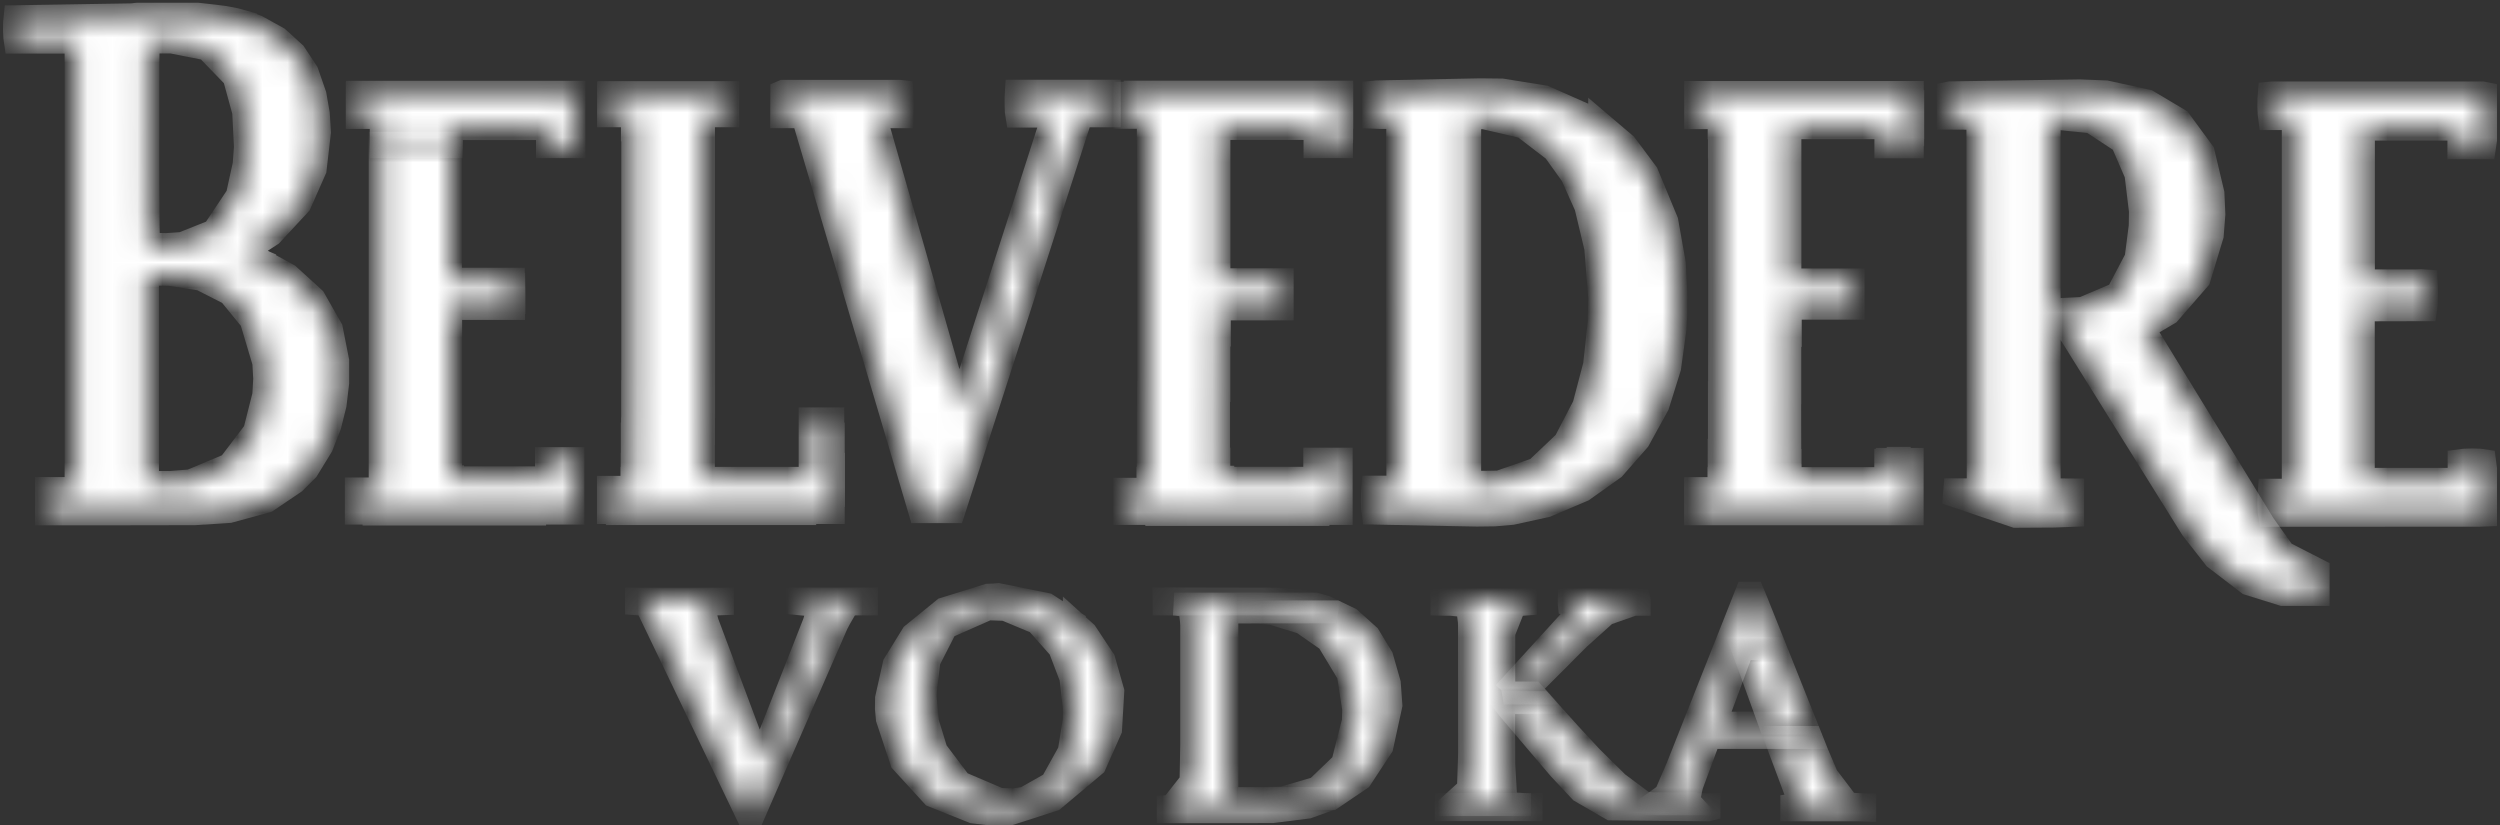 <svg xmlns="http://www.w3.org/2000/svg" width="100" height="33" viewBox="0 0 100 33" fill="none"><rect x="0" y="0" width="100" height="33" fill="#333333" stroke="none"/><mask id="path-1-inside-1_3189_29" fill="white"><path fill-rule="evenodd" clip-rule="evenodd" d="M52.614 24.163H46.967L47.452 24.215L47.602 24.361L47.658 24.849L47.668 25.005V29.801L47.64 31.258L46.859 32.252L46.732 32.261V32.464H46.756L46.779 32.469H48.848L50.898 32.464L52.318 32.285L53.263 31.944H50.287H49.074V24.48L53.428 24.475L53.028 24.281L52.614 24.163Z"></path></mask><path fill-rule="evenodd" clip-rule="evenodd" d="M52.614 24.163H46.967L47.452 24.215L47.602 24.361L47.658 24.849L47.668 25.005V29.801L47.64 31.258L46.859 32.252L46.732 32.261V32.464H46.756L46.779 32.469H48.848L50.898 32.464L52.318 32.285L53.263 31.944H50.287H49.074V24.48L53.428 24.475L53.028 24.281L52.614 24.163Z" fill="white" stroke="white" stroke-width="0.917" mask="url(#path-1-inside-1_3189_29)"></path><mask id="path-2-inside-2_3189_29" fill="white"><path fill-rule="evenodd" clip-rule="evenodd" d="M53.427 24.475H49.685L50.286 24.489L50.884 24.541L52.083 24.905L53.117 25.625L53.931 26.973L54.147 28.368L54.133 28.846L53.705 30.53L52.67 31.523L51.307 31.921L50.286 31.944H53.263L54.429 31.154L55.275 29.868L55.637 28.207L55.572 27.327L55.275 26.287L54.753 25.426L54.006 24.754L53.427 24.475Z"></path></mask><path fill-rule="evenodd" clip-rule="evenodd" d="M53.427 24.475H49.685L50.286 24.489L50.884 24.541L52.083 24.905L53.117 25.625L53.931 26.973L54.147 28.368L54.133 28.846L53.705 30.53L52.67 31.523L51.307 31.921L50.286 31.944H53.263L54.429 31.154L55.275 29.868L55.637 28.207L55.572 27.327L55.275 26.287L54.753 25.426L54.006 24.754L53.427 24.475Z" fill="white" stroke="white" stroke-width="0.917" mask="url(#path-2-inside-2_3189_29)"></path><mask id="path-3-inside-3_3189_29" fill="white"><path fill-rule="evenodd" clip-rule="evenodd" d="M52.596 24.158H46.643L46.826 24.162H46.967H52.614L52.596 24.158Z"></path></mask><path fill-rule="evenodd" clip-rule="evenodd" d="M52.596 24.158H46.643L46.826 24.162H46.967H52.614L52.596 24.158Z" fill="white" stroke="white" stroke-width="0.917" mask="url(#path-3-inside-3_3189_29)"></path><mask id="path-4-inside-4_3189_29" fill="white"><path fill-rule="evenodd" clip-rule="evenodd" d="M46.642 23.955H46.614L46.591 23.96H46.562V24.158H46.605H46.642H52.595L52.511 24.135L51.984 24.035L51.453 23.983L50.921 23.964L46.642 23.955Z"></path></mask><path fill-rule="evenodd" clip-rule="evenodd" d="M46.642 23.955H46.614L46.591 23.96H46.562V24.158H46.605H46.642H52.595L52.511 24.135L51.984 24.035L51.453 23.983L50.921 23.964L46.642 23.955Z" fill="white" stroke="white" stroke-width="0.917" mask="url(#path-4-inside-4_3189_29)"></path><mask id="path-5-inside-5_3189_29" fill="white"><path fill-rule="evenodd" clip-rule="evenodd" d="M92.726 22.805L91.358 22.105L90.559 20.984L85.777 13.184L85.744 13.113L85.927 13.028L86.76 12.536L87.963 11.155L88.49 9.414L88.556 8.572L88.518 7.73L88.128 6.089L87.183 4.802L85.904 4.04L84.239 3.676L83.186 3.634L78 3.714L77.934 3.728V4.726L78.818 4.731L79.114 4.741L79.128 19.593H78.193L78.174 19.825L80.619 20.653L82.156 20.644L82.904 20.615V19.598L82.199 19.593L81.968 19.584V4.75L82.391 4.745L83.647 4.873L84.879 5.682L85.438 6.973L85.617 8.449L85.608 9.04L85.443 10.327L84.695 11.746L83.299 12.337L82.354 12.385L82.213 12.394L87.677 21.154L88.598 22.328L89.929 23.349L91.311 23.78H92.726V22.805Z"></path></mask><path fill-rule="evenodd" clip-rule="evenodd" d="M92.726 22.805L91.358 22.105L90.559 20.984L85.777 13.184L85.744 13.113L85.927 13.028L86.76 12.536L87.963 11.155L88.49 9.414L88.556 8.572L88.518 7.73L88.128 6.089L87.183 4.802L85.904 4.04L84.239 3.676L83.186 3.634L78 3.714L77.934 3.728V4.726L78.818 4.731L79.114 4.741L79.128 19.593H78.193L78.174 19.825L80.619 20.653L82.156 20.644L82.904 20.615V19.598L82.199 19.593L81.968 19.584V4.75L82.391 4.745L83.647 4.873L84.879 5.682L85.438 6.973L85.617 8.449L85.608 9.04L85.443 10.327L84.695 11.746L83.299 12.337L82.354 12.385L82.213 12.394L87.677 21.154L88.598 22.328L89.929 23.349L91.311 23.78H92.726V22.805Z" fill="white" stroke="white" stroke-width="0.917" mask="url(#path-5-inside-5_3189_29)"></path><mask id="path-6-inside-6_3189_29" fill="white"><path fill-rule="evenodd" clip-rule="evenodd" d="M99.422 3.742L99.305 3.718H90.874L90.775 3.728L90.757 3.955L90.752 4.262L90.766 4.56L90.79 4.745H91.716L91.73 4.816V19.517L91.721 19.569L91.683 19.607H90.775L90.757 19.839L90.752 20.142L90.761 20.426L90.79 20.615L99.197 20.61L99.422 20.601V18.746L99.38 18.434L99.187 18.406L98.891 18.396L98.585 18.406L98.364 18.434V19.172H94.532V12.398L94.749 12.379L94.951 12.394L97.024 12.389L97.052 12.2L97.062 11.892V11.542L97.048 11.239L96.841 11.225L96.629 11.235H94.537V5.166H98.355V5.913H99.375L99.422 5.601V3.742Z"></path></mask><path fill-rule="evenodd" clip-rule="evenodd" d="M99.422 3.742L99.305 3.718H90.874L90.775 3.728L90.757 3.955L90.752 4.262L90.766 4.56L90.79 4.745H91.716L91.73 4.816V19.517L91.721 19.569L91.683 19.607H90.775L90.757 19.839L90.752 20.142L90.761 20.426L90.79 20.615L99.197 20.61L99.422 20.601V18.746L99.38 18.434L99.187 18.406L98.891 18.396L98.585 18.406L98.364 18.434V19.172H94.532V12.398L94.749 12.379L94.951 12.394L97.024 12.389L97.052 12.2L97.062 11.892V11.542L97.048 11.239L96.841 11.225L96.629 11.235H94.537V5.166H98.355V5.913H99.375L99.422 5.601V3.742Z" fill="white" stroke="white" stroke-width="0.917" mask="url(#path-6-inside-6_3189_29)"></path><mask id="path-7-inside-7_3189_29" fill="white"><path fill-rule="evenodd" clip-rule="evenodd" d="M72.438 29.499H71.009L71.037 29.57L71.968 32.058L71.973 32.072L71.916 32.167L71.672 32.205V32.394H74.14H74.286L74.436 32.398L74.587 32.403V32.19L74.436 32.185L74.286 32.181L73.924 32.157L73.078 31.041L72.678 30.104L72.438 29.499Z"></path></mask><path fill-rule="evenodd" clip-rule="evenodd" d="M72.438 29.499H71.009L71.037 29.57L71.968 32.058L71.973 32.072L71.916 32.167L71.672 32.205V32.394H74.14H74.286L74.436 32.398L74.587 32.403V32.19L74.436 32.185L74.286 32.181L73.924 32.157L73.078 31.041L72.678 30.104L72.438 29.499Z" fill="white" stroke="white" stroke-width="0.917" mask="url(#path-7-inside-7_3189_29)"></path><mask id="path-8-inside-8_3189_29" fill="white"><path fill-rule="evenodd" clip-rule="evenodd" d="M61.666 28.103H60.152L60.246 28.222L60.321 28.33L61.393 29.593L62.38 30.752L63.222 31.651L64.44 32.356L68.3 32.394H68.319L68.342 32.389L68.361 32.384V32.19H68.098L67.689 32.186L67.661 32.153H66.104L65.766 32.115L64.703 31.32L63.659 30.289L62.808 29.371L61.666 28.103Z"></path></mask><path fill-rule="evenodd" clip-rule="evenodd" d="M61.666 28.103H60.152L60.246 28.222L60.321 28.33L61.393 29.593L62.38 30.752L63.222 31.651L64.44 32.356L68.3 32.394H68.319L68.342 32.389L68.361 32.384V32.19H68.098L67.689 32.186L67.661 32.153H66.104L65.766 32.115L64.703 31.32L63.659 30.289L62.808 29.371L61.666 28.103Z" fill="white" stroke="white" stroke-width="0.917" mask="url(#path-8-inside-8_3189_29)"></path><mask id="path-9-inside-9_3189_29" fill="white"><path fill-rule="evenodd" clip-rule="evenodd" d="M57.946 32.18H57.852V32.388H61.242V32.185H58.035L57.946 32.18Z"></path></mask><path fill-rule="evenodd" clip-rule="evenodd" d="M57.946 32.18H57.852V32.388H61.242V32.185H58.035L57.946 32.18Z" fill="white" stroke="white" stroke-width="0.917" mask="url(#path-9-inside-9_3189_29)"></path><mask id="path-10-inside-10_3189_29" fill="white"><path fill-rule="evenodd" clip-rule="evenodd" d="M61.031 23.979H57.678V24.168L57.862 24.172H58.04L58.562 24.224L58.713 24.376L58.774 24.868L58.779 25.024L58.783 30.104L58.779 30.289L58.736 31.552L58.036 32.185H61.242H61.064L60.866 32.176L60.763 32.166L60.354 32.143L60.231 31.949L60.152 30.587L60.147 29.191V28.146L60.152 28.103H61.666L61.327 27.72H60.152V27.706V25.312L60.593 24.201L60.631 24.191L60.786 24.182L60.909 24.172L61.031 24.163V23.979Z"></path></mask><path fill-rule="evenodd" clip-rule="evenodd" d="M61.031 23.979H57.678V24.168L57.862 24.172H58.04L58.562 24.224L58.713 24.376L58.774 24.868L58.779 25.024L58.783 30.104L58.779 30.289L58.736 31.552L58.036 32.185H61.242H61.064L60.866 32.176L60.763 32.166L60.354 32.143L60.231 31.949L60.152 30.587L60.147 29.191V28.146L60.152 28.103H61.666L61.327 27.72H60.152V27.706V25.312L60.593 24.201L60.631 24.191L60.786 24.182L60.909 24.172L61.031 24.163V23.979Z" fill="white" stroke="white" stroke-width="0.917" mask="url(#path-10-inside-10_3189_29)"></path><mask id="path-11-inside-11_3189_29" fill="white"><path fill-rule="evenodd" clip-rule="evenodd" d="M61.243 32.18H61.149L61.064 32.185H61.243V32.18Z"></path></mask><path fill-rule="evenodd" clip-rule="evenodd" d="M61.243 32.18H61.149L61.064 32.185H61.243V32.18Z" fill="white" stroke="white" stroke-width="0.917" mask="url(#path-11-inside-11_3189_29)"></path><mask id="path-12-inside-12_3189_29" fill="white"><path fill-rule="evenodd" clip-rule="evenodd" d="M70.124 23.727H69.856L69.367 24.962L68.272 27.72L67.106 30.662L66.626 31.778L66.104 32.152H67.66L67.547 32.029L67.632 31.58L67.674 31.405L68.361 29.55L68.38 29.522L68.389 29.498H72.438L72.207 28.926H68.606L69.71 25.946H71.018L70.256 24.044L70.19 23.884L70.124 23.727Z"></path></mask><path fill-rule="evenodd" clip-rule="evenodd" d="M70.124 23.727H69.856L69.367 24.962L68.272 27.72L67.106 30.662L66.626 31.778L66.104 32.152H67.66L67.547 32.029L67.632 31.58L67.674 31.405L68.361 29.55L68.38 29.522L68.389 29.498H72.438L72.207 28.926H68.606L69.71 25.946H71.018L70.256 24.044L70.19 23.884L70.124 23.727Z" fill="white" stroke="white" stroke-width="0.917" mask="url(#path-12-inside-12_3189_29)"></path><mask id="path-13-inside-13_3189_29" fill="white"><path fill-rule="evenodd" clip-rule="evenodd" d="M71.018 25.947H69.711L70.792 28.927H72.208L71.018 25.947Z"></path></mask><path fill-rule="evenodd" clip-rule="evenodd" d="M71.018 25.947H69.711L70.792 28.927H72.208L71.018 25.947Z" fill="white" stroke="white" stroke-width="0.917" mask="url(#path-13-inside-13_3189_29)"></path><mask id="path-14-inside-14_3189_29" fill="white"><path fill-rule="evenodd" clip-rule="evenodd" d="M65.559 23.979H62.771L62.766 24.12L62.771 24.168L62.789 24.172H62.799L63.034 24.182L63.123 24.319L62.992 24.622L60.17 27.715H60.166L60.152 27.72H61.327L61.238 27.625L61.205 27.578L61.158 27.517L61.21 27.474L61.261 27.436L63.156 25.535L64.242 24.56L65.343 24.172H65.568V24.012L65.564 23.997L65.559 23.979Z"></path></mask><path fill-rule="evenodd" clip-rule="evenodd" d="M65.559 23.979H62.771L62.766 24.12L62.771 24.168L62.789 24.172H62.799L63.034 24.182L63.123 24.319L62.992 24.622L60.17 27.715H60.166L60.152 27.72H61.327L61.238 27.625L61.205 27.578L61.158 27.517L61.21 27.474L61.261 27.436L63.156 25.535L64.242 24.56L65.343 24.172H65.568V24.012L65.564 23.997L65.559 23.979Z" fill="white" stroke="white" stroke-width="0.917" mask="url(#path-14-inside-14_3189_29)"></path><mask id="path-15-inside-15_3189_29" fill="white"><path fill-rule="evenodd" clip-rule="evenodd" d="M65.568 24.173H65.343L65.451 24.182H65.568V24.173Z"></path></mask><path fill-rule="evenodd" clip-rule="evenodd" d="M65.568 24.173H65.343L65.451 24.182H65.568V24.173Z" fill="white" stroke="white" stroke-width="0.917" mask="url(#path-15-inside-15_3189_29)"></path><mask id="path-16-inside-16_3189_29" fill="white"><path fill-rule="evenodd" clip-rule="evenodd" d="M34.658 23.959H31.916V24.144L32.161 24.168L32.33 24.172L32.64 24.224L32.692 24.314L32.673 24.536L32.57 24.891L30.379 30.459L28.296 24.901L28.244 24.707L28.169 24.338L28.263 24.215L28.526 24.163L28.898 24.149V23.964H25.46V24.149L25.592 24.158H25.719L25.841 24.177L29.871 32.559H30.158L33.473 24.972L33.595 24.74L33.872 24.262L34.117 24.158H34.658V23.959Z"></path></mask><path fill-rule="evenodd" clip-rule="evenodd" d="M34.658 23.959H31.916V24.144L32.161 24.168L32.33 24.172L32.64 24.224L32.692 24.314L32.673 24.536L32.57 24.891L30.379 30.459L28.296 24.901L28.244 24.707L28.169 24.338L28.263 24.215L28.526 24.163L28.898 24.149V23.964H25.46V24.149L25.592 24.158H25.719L25.841 24.177L29.871 32.559H30.158L33.473 24.972L33.595 24.74L33.872 24.262L34.117 24.158H34.658V23.959Z" fill="white" stroke="white" stroke-width="0.917" mask="url(#path-16-inside-16_3189_29)"></path><mask id="path-17-inside-17_3189_29" fill="white"><path fill-rule="evenodd" clip-rule="evenodd" d="M44.512 27.649L44.155 26.391L43.436 25.307L42.975 24.891V28.534L42.965 28.836L42.768 30.057L42.063 31.324L40.991 31.93L40.572 31.991L39.984 31.977L38.414 31.305L37.45 30.028L37.093 28.865L37.008 27.881L37.013 27.649L37.159 26.438L37.845 25.095L39.524 24.352L40.201 24.376L41.47 24.905L42.387 25.941L42.834 27.11L42.965 28.245L42.97 28.349L42.975 28.534V24.891L41.87 24.177L39.923 23.784L39.759 23.799L39.519 23.808L37.756 24.357L36.5 25.378L35.767 26.566L35.461 27.933L35.456 28.349L35.494 28.756L36.063 30.468L37.309 31.83L38.926 32.478L39.674 32.568L40.426 32.545L42.143 31.991L43.793 30.605L44.423 29.186L44.512 27.649Z"></path></mask><path fill-rule="evenodd" clip-rule="evenodd" d="M44.512 27.649L44.155 26.391L43.436 25.307L42.975 24.891V28.534L42.965 28.836L42.768 30.057L42.063 31.324L40.991 31.93L40.572 31.991L39.984 31.977L38.414 31.305L37.45 30.028L37.093 28.865L37.008 27.881L37.013 27.649L37.159 26.438L37.845 25.095L39.524 24.352L40.201 24.376L41.47 24.905L42.387 25.941L42.834 27.11L42.965 28.245L42.97 28.349L42.975 28.534V24.891L41.87 24.177L39.923 23.784L39.759 23.799L39.519 23.808L37.756 24.357L36.5 25.378L35.767 26.566L35.461 27.933L35.456 28.349L35.494 28.756L36.063 30.468L37.309 31.83L38.926 32.478L39.674 32.568L40.426 32.545L42.143 31.991L43.793 30.605L44.423 29.186L44.512 27.649Z" fill="white" stroke="white" stroke-width="0.917" mask="url(#path-17-inside-17_3189_29)"></path><mask id="path-18-inside-18_3189_29" fill="white"><path fill-rule="evenodd" clip-rule="evenodd" d="M13.508 14.433L13.254 13.146L12.563 11.935L11.533 10.998L10.588 10.483V15.147L10.551 15.8L10.184 17.247L9.168 18.586L7.621 19.234L6.789 19.3L5.943 19.295L5.924 19.286L5.9 19.276V10.984L5.929 10.98L5.947 10.97H6.521L6.798 10.975L8.035 11.169L9.178 11.751L10.047 12.815L10.551 14.499L10.588 15.147V10.483L10.297 10.36L9.855 10.209L9.803 10.194L9.751 10.175L9.671 10.147L9.761 10.095L9.822 10.062L10.856 9.39L11.994 8.165L12.605 6.784L12.779 5.289L12.732 4.542L12.601 3.794L12.286 2.886L11.787 2.129L11.289 1.675L11.115 1.519L10.278 1.056L9.859 0.899L9.817 0.89V5.88L9.765 6.576L9.493 7.815L8.543 9.239L7.287 9.74L6.662 9.783H6.615L6.422 9.778L6.178 9.783H5.943L5.924 9.002V8.846L5.915 7.545L5.91 6.576L5.915 2.598L5.929 1.699L5.933 1.694L5.938 1.689L6.394 1.68H6.864L8.27 1.959L9.366 3.094L9.747 4.48L9.817 5.88V0.89L9.427 0.781L8.99 0.696L8.543 0.639L7.908 0.568H5.496L5.397 0.578L5.294 0.592L0.681 0.668L0.644 0.672H0.606L0.583 0.899L0.578 1.202L0.592 1.495L0.62 1.685H3.042V19.541H1.861V20.554H4.941L7.781 20.549L9.173 20.459L10.678 20.047L11.783 19.3L12.295 18.789L12.869 17.853L13.193 17.03L13.405 16.183L13.508 15.317V14.433Z"></path></mask><path fill-rule="evenodd" clip-rule="evenodd" d="M13.508 14.433L13.254 13.146L12.563 11.935L11.533 10.998L10.588 10.483V15.147L10.551 15.8L10.184 17.247L9.168 18.586L7.621 19.234L6.789 19.3L5.943 19.295L5.924 19.286L5.9 19.276V10.984L5.929 10.98L5.947 10.97H6.521L6.798 10.975L8.035 11.169L9.178 11.751L10.047 12.815L10.551 14.499L10.588 15.147V10.483L10.297 10.36L9.855 10.209L9.803 10.194L9.751 10.175L9.671 10.147L9.761 10.095L9.822 10.062L10.856 9.39L11.994 8.165L12.605 6.784L12.779 5.289L12.732 4.542L12.601 3.794L12.286 2.886L11.787 2.129L11.289 1.675L11.115 1.519L10.278 1.056L9.859 0.899L9.817 0.89V5.88L9.765 6.576L9.493 7.815L8.543 9.239L7.287 9.74L6.662 9.783H6.615L6.422 9.778L6.178 9.783H5.943L5.924 9.002V8.846L5.915 7.545L5.91 6.576L5.915 2.598L5.929 1.699L5.933 1.694L5.938 1.689L6.394 1.68H6.864L8.27 1.959L9.366 3.094L9.747 4.48L9.817 5.88V0.89L9.427 0.781L8.99 0.696L8.543 0.639L7.908 0.568H5.496L5.397 0.578L5.294 0.592L0.681 0.668L0.644 0.672H0.606L0.583 0.899L0.578 1.202L0.592 1.495L0.62 1.685H3.042V19.541H1.861V20.554H4.941L7.781 20.549L9.173 20.459L10.678 20.047L11.783 19.3L12.295 18.789L12.869 17.853L13.193 17.03L13.405 16.183L13.508 15.317V14.433Z" fill="white" stroke="white" stroke-width="0.917" mask="url(#path-18-inside-18_3189_29)"></path><mask id="path-19-inside-19_3189_29" fill="white"><path d="M22.696 5.847H22.009V5.89H22.696V5.847Z"></path></mask><path d="M22.696 5.847H22.009V5.89H22.696V5.847Z" fill="white" stroke="white" stroke-width="0.917" mask="url(#path-19-inside-19_3189_29)"></path><mask id="path-20-inside-20_3189_29" fill="white"><path fill-rule="evenodd" clip-rule="evenodd" d="M22.917 18.345H21.859V19.073V19.111H18.102V19.073H18.027V18.345V12.338H20.543V12.096H20.557V11.737L20.552 11.373H20.533V11.169H18.018V6.254L18.013 5.89V5.848L18.008 5.729H15.206V5.848V5.89V19.556H14.252V20.526H14.961V20.563H21.384V20.526H22.917V19.556V19.111V19.073V18.345Z"></path></mask><path fill-rule="evenodd" clip-rule="evenodd" d="M22.917 18.345H21.859V19.073V19.111H18.102V19.073H18.027V18.345V12.338H20.543V12.096H20.557V11.737L20.552 11.373H20.533V11.169H18.018V6.254L18.013 5.89V5.848L18.008 5.729H15.206V5.848V5.89V19.556H14.252V20.526H14.961V20.563H21.384V20.526H22.917V19.556V19.111V19.073V18.345Z" fill="white" stroke="white" stroke-width="0.917" mask="url(#path-20-inside-20_3189_29)"></path><mask id="path-21-inside-21_3189_29" fill="white"><path fill-rule="evenodd" clip-rule="evenodd" d="M44.372 3.648H40.657L40.643 3.889V4.187L40.652 4.466L40.681 4.646H42.119L38.372 16.277H38.334L35.01 4.669H36.073L36.082 4.158L36.077 3.908L36.068 3.662L35.979 3.652H31.328L31.272 3.676L31.267 4.669H32.114L36.797 20.468H38.146L43.253 4.636H44.372V3.648Z"></path></mask><path fill-rule="evenodd" clip-rule="evenodd" d="M44.372 3.648H40.657L40.643 3.889V4.187L40.652 4.466L40.681 4.646H42.119L38.372 16.277H38.334L35.01 4.669H36.073L36.082 4.158L36.077 3.908L36.068 3.662L35.979 3.652H31.328L31.272 3.676L31.267 4.669H32.114L36.797 20.468H38.146L43.253 4.636H44.372V3.648Z" fill="white" stroke="white" stroke-width="0.917" mask="url(#path-21-inside-21_3189_29)"></path><mask id="path-22-inside-22_3189_29" fill="white"><path fill-rule="evenodd" clip-rule="evenodd" d="M53.672 4.254V3.729H53.667V3.686H45.406V3.729H44.987V4.254V4.694H45.932V5.138H45.937V5.261V5.867H45.942V8.648H45.947V11.188V12.357V13.402V15.62L45.942 15.701H45.937V17.877H45.932V18.364L45.928 19.007V19.088L45.923 19.13H45.918V19.57H44.983V20.54H46.271V20.578H52.717V20.54H53.648V18.364H52.59V19.007V19.088V19.13H48.913V19.088H48.754V19.007V18.364H48.744V17.877V15.701V15.62H48.754V13.402H48.773V12.357H51.288V11.188H48.758V8.648V5.867V5.261V5.138H52.6V5.261V5.867H53.658V5.261H53.663V5.138H53.667V4.694H53.672V4.254Z"></path></mask><path fill-rule="evenodd" clip-rule="evenodd" d="M53.672 4.254V3.729H53.667V3.686H45.406V3.729H44.987V4.254V4.694H45.932V5.138H45.937V5.261V5.867H45.942V8.648H45.947V11.188V12.357V13.402V15.62L45.942 15.701H45.937V17.877H45.932V18.364L45.928 19.007V19.088L45.923 19.13H45.918V19.57H44.983V20.54H46.271V20.578H52.717V20.54H53.648V18.364H52.59V19.007V19.088V19.13H48.913V19.088H48.754V19.007V18.364H48.744V17.877V15.701V15.62H48.754V13.402H48.773V12.357H51.288V11.188H48.758V8.648V5.867V5.261V5.138H52.6V5.261V5.867H53.658V5.261H53.663V5.138H53.667V4.694H53.672V4.254Z" fill="white" stroke="white" stroke-width="0.917" mask="url(#path-22-inside-22_3189_29)"></path><mask id="path-23-inside-23_3189_29" fill="white"><path fill-rule="evenodd" clip-rule="evenodd" d="M67.04 11.84L66.974 10.54L66.673 8.846L65.879 6.93L65.023 5.781L63.988 4.901V11.907L63.965 12.914L63.782 14.598L63.354 16.221L62.597 17.677L61.454 18.761L59.959 19.281L59.38 19.291L58.788 19.286V4.726L59.348 4.707L60.937 5.081L62.164 6.022L62.874 7.011L63.434 8.264L63.829 9.915L63.988 11.907V4.901L63.932 4.854L63.655 4.707L63.641 4.698L61.779 3.875L60.076 3.6L59.202 3.591L55.05 3.676L54.998 3.685L54.942 3.69V4.688L55.186 4.698H55.699L55.896 4.707L55.906 4.745L55.91 4.759L55.915 19.399L55.91 19.423L55.906 19.451L55.896 19.456L55.892 19.465L55.887 19.47L55.873 19.484H54.918L54.9 19.73L54.895 20.043L54.904 20.336L54.928 20.52H54.961L54.998 20.525L59.08 20.605L59.785 20.596L60.486 20.535L61.863 20.232L63.321 19.612L64.553 18.737L65.549 17.602L66.316 16.211L66.786 14.707L67.002 13.141L67.035 12.493L67.04 11.84Z"></path></mask><path fill-rule="evenodd" clip-rule="evenodd" d="M67.04 11.84L66.974 10.54L66.673 8.846L65.879 6.93L65.023 5.781L63.988 4.901V11.907L63.965 12.914L63.782 14.598L63.354 16.221L62.597 17.677L61.454 18.761L59.959 19.281L59.38 19.291L58.788 19.286V4.726L59.348 4.707L60.937 5.081L62.164 6.022L62.874 7.011L63.434 8.264L63.829 9.915L63.988 11.907V4.901L63.932 4.854L63.655 4.707L63.641 4.698L61.779 3.875L60.076 3.6L59.202 3.591L55.05 3.676L54.998 3.685L54.942 3.69V4.688L55.186 4.698H55.699L55.896 4.707L55.906 4.745L55.91 4.759L55.915 19.399L55.91 19.423L55.906 19.451L55.896 19.456L55.892 19.465L55.887 19.47L55.873 19.484H54.918L54.9 19.73L54.895 20.043L54.904 20.336L54.928 20.52H54.961L54.998 20.525L59.08 20.605L59.785 20.596L60.486 20.535L61.863 20.232L63.321 19.612L64.553 18.737L65.549 17.602L66.316 16.211L66.786 14.707L67.002 13.141L67.035 12.493L67.04 11.84Z" fill="white" stroke="white" stroke-width="0.917" mask="url(#path-23-inside-23_3189_29)"></path><mask id="path-24-inside-24_3189_29" fill="white"><path fill-rule="evenodd" clip-rule="evenodd" d="M76.51 4.707V4.063H76.492V3.699H67.826V4.063V4.707H68.766V5.109H68.776V5.274V5.393V5.875H68.78V8.661L68.785 11.197V12.327V13.415L68.78 15.714H68.776V18.013H68.766V18.334V18.377V18.415V19.02L68.762 19.143H68.757V19.545H67.821V20.553H76.487V19.545V19.143V19.02V18.415V18.377H75.97V18.334H75.927V18.377H75.49V18.415H75.429V19.02V19.143H71.606V19.02H71.602V18.415H71.597V18.377V18.334L71.592 18.013L71.587 15.714H71.592V13.415H71.611V12.327H74.122V11.197H71.597V8.661V5.875V5.393V5.274V5.109H75.434V5.274V5.393V5.875H76.492V5.393H76.506V5.274V5.109H76.51V4.707Z"></path></mask><path fill-rule="evenodd" clip-rule="evenodd" d="M76.51 4.707V4.063H76.492V3.699H67.826V4.063V4.707H68.766V5.109H68.776V5.274V5.393V5.875H68.78V8.661L68.785 11.197V12.327V13.415L68.78 15.714H68.776V18.013H68.766V18.334V18.377V18.415V19.02L68.762 19.143H68.757V19.545H67.821V20.553H76.487V19.545V19.143V19.02V18.415V18.377H75.97V18.334H75.927V18.377H75.49V18.415H75.429V19.02V19.143H71.606V19.02H71.602V18.415H71.597V18.377V18.334L71.592 18.013L71.587 15.714H71.592V13.415H71.611V12.327H74.122V11.197H71.597V8.661V5.875V5.393V5.274V5.109H75.434V5.274V5.393V5.875H76.492V5.393H76.506V5.274V5.109H76.51V4.707Z" fill="white" stroke="white" stroke-width="0.917" mask="url(#path-24-inside-24_3189_29)"></path><mask id="path-25-inside-25_3189_29" fill="white"><path fill-rule="evenodd" clip-rule="evenodd" d="M22.959 3.69H14.298V3.733H14.289V4.698H15.248V5.1V5.866H18.051V5.743V5.625L18.046 5.502H18.055V5.143H21.135V5.1H21.901V5.143L21.906 5.502V5.625H21.901V5.743V5.866H22.959V5.743V5.625V3.733V3.69Z"></path></mask><path fill-rule="evenodd" clip-rule="evenodd" d="M22.959 3.69H14.298V3.733H14.289V4.698H15.248V5.1V5.866H18.051V5.743V5.625L18.046 5.502H18.055V5.143H21.135V5.1H21.901V5.143L21.906 5.502V5.625H21.901V5.743V5.866H22.959V5.743V5.625V3.733V3.69Z" fill="white" stroke="white" stroke-width="0.917" mask="url(#path-25-inside-25_3189_29)"></path><mask id="path-26-inside-26_3189_29" fill="white"><path fill-rule="evenodd" clip-rule="evenodd" d="M33.341 18.572H33.331V17.361H33.312V16.755H32.405V17.361V18.572V18.974V19.134H28.126V18.974V18.572H28.136V17.361H28.14V16.755L28.145 16.675V15.667L28.14 8.581V5.194V4.632H29.109V3.747H29.1V3.704H24.351V3.747H24.341V4.632H25.296V5.194H25.31V8.581V15.667H25.305V16.675L25.3 16.755V17.361H25.291V18.572H25.286V18.974V19.134H25.277V19.494H24.337V19.82V20.502H24.694V20.544H32.189V20.502H33.331V19.82H33.341V19.494V19.134V18.974V18.572Z"></path></mask><path fill-rule="evenodd" clip-rule="evenodd" d="M33.341 18.572H33.331V17.361H33.312V16.755H32.405V17.361V18.572V18.974V19.134H28.126V18.974V18.572H28.136V17.361H28.14V16.755L28.145 16.675V15.667L28.14 8.581V5.194V4.632H29.109V3.747H29.1V3.704H24.351V3.747H24.341V4.632H25.296V5.194H25.31V8.581V15.667H25.305V16.675L25.3 16.755V17.361H25.291V18.572H25.286V18.974V19.134H25.277V19.494H24.337V19.82V20.502H24.694V20.544H32.189V20.502H33.331V19.82H33.341V19.494V19.134V18.974V18.572Z" fill="white" stroke="white" stroke-width="0.917" mask="url(#path-26-inside-26_3189_29)"></path></svg>